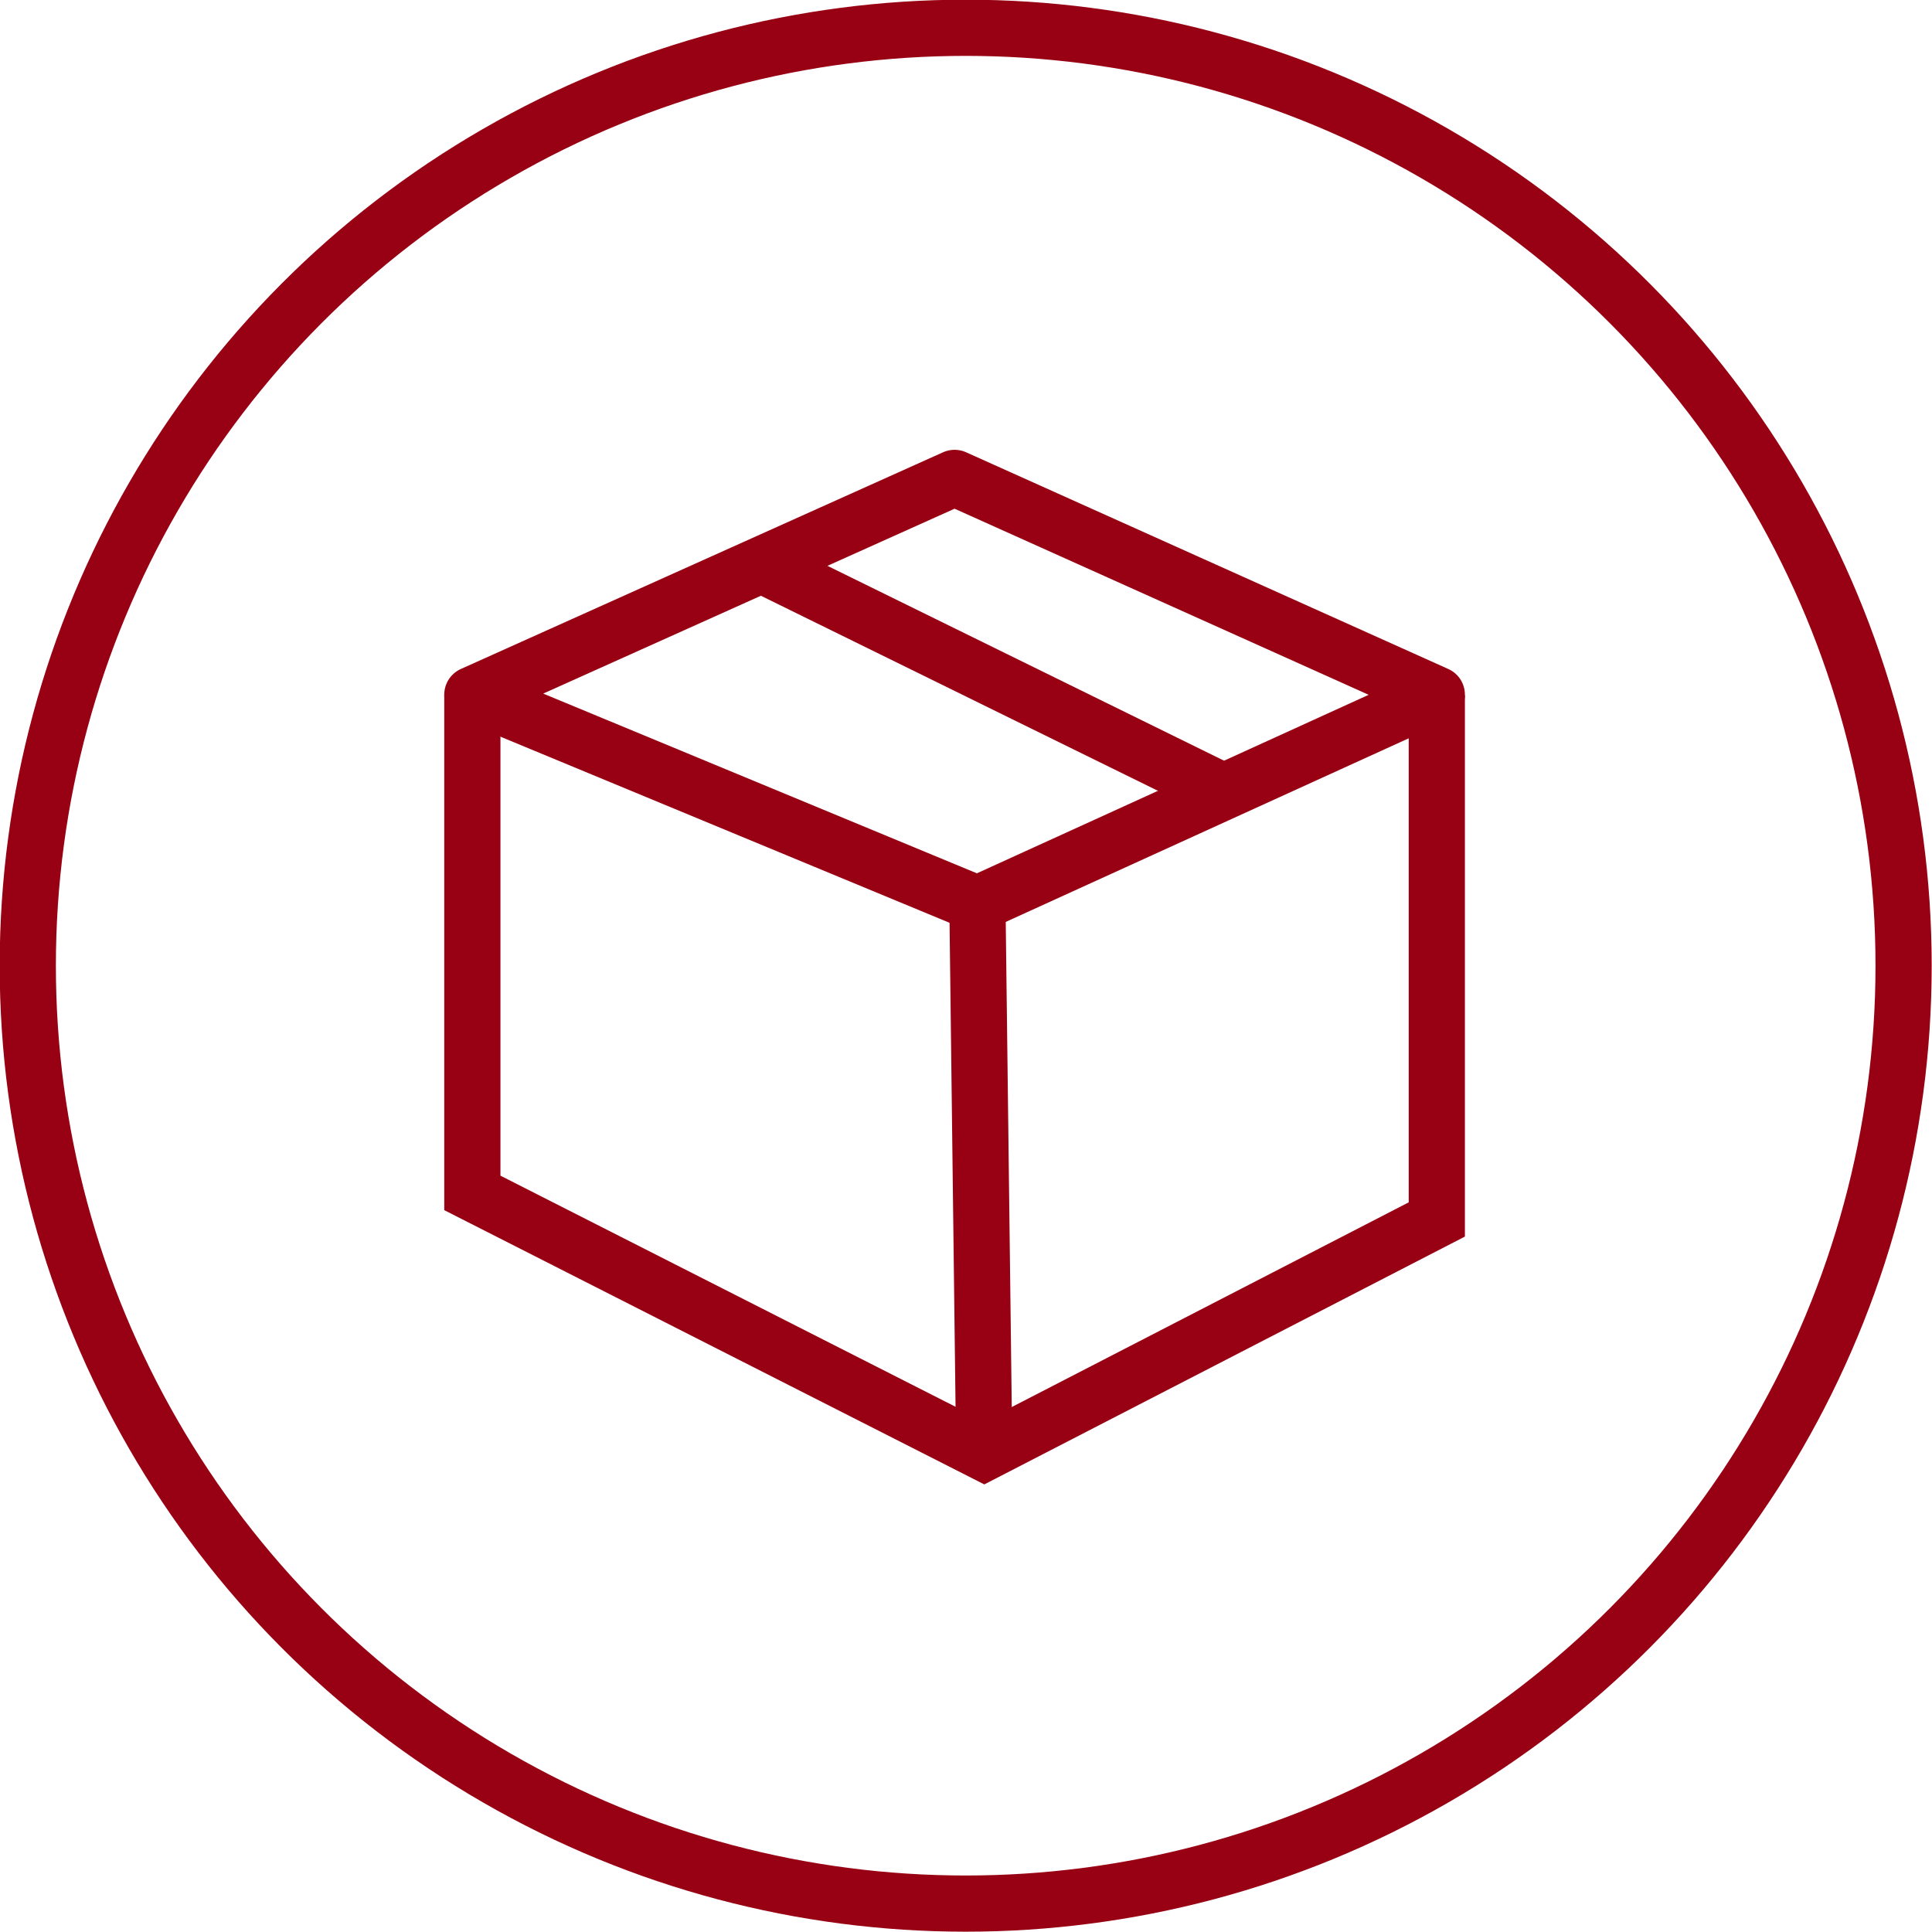 <svg xmlns="http://www.w3.org/2000/svg" id="Capa_1" data-name="Capa 1" viewBox="0 0 312.9 312.9"><defs><style>      .cls-1 {        stroke-miterlimit: 10;      }      .cls-1, .cls-2 {        fill: none;        stroke: #980013;        stroke-width: 9.1px;      }      .cls-2 {        stroke-linejoin: round;      }    </style></defs><g id="Grupo_121" data-name="Grupo 121"><g id="Capa_2" data-name="Capa 2"><g id="Grupo_120" data-name="Grupo 120"><path id="Trazado_261" data-name="Trazado 261" class="cls-2" d="M76.5,112.5l81.8,33.9,74.4-33.9-78.1-35.1-78.1,35.1Z"></path><path id="Trazado_262" data-name="Trazado 262" class="cls-1" d="M76.5,112.5v80.7l82.9,42.1,73.3-37.8v-84.9"></path><line id="L&#xED;nea_35" data-name="L&#xED;nea 35" class="cls-1" x1="158.3" y1="146.4" x2="159.4" y2="235.2"></line><line id="L&#xED;nea_36" data-name="L&#xED;nea 36" class="cls-1" x1="197.9" y1="128.1" x2="123.2" y2="91.4"></line></g><circle id="Elipse_5" data-name="Elipse 5" class="cls-1" cx="156.4" cy="156.4" r="151.9"></circle></g></g></svg>